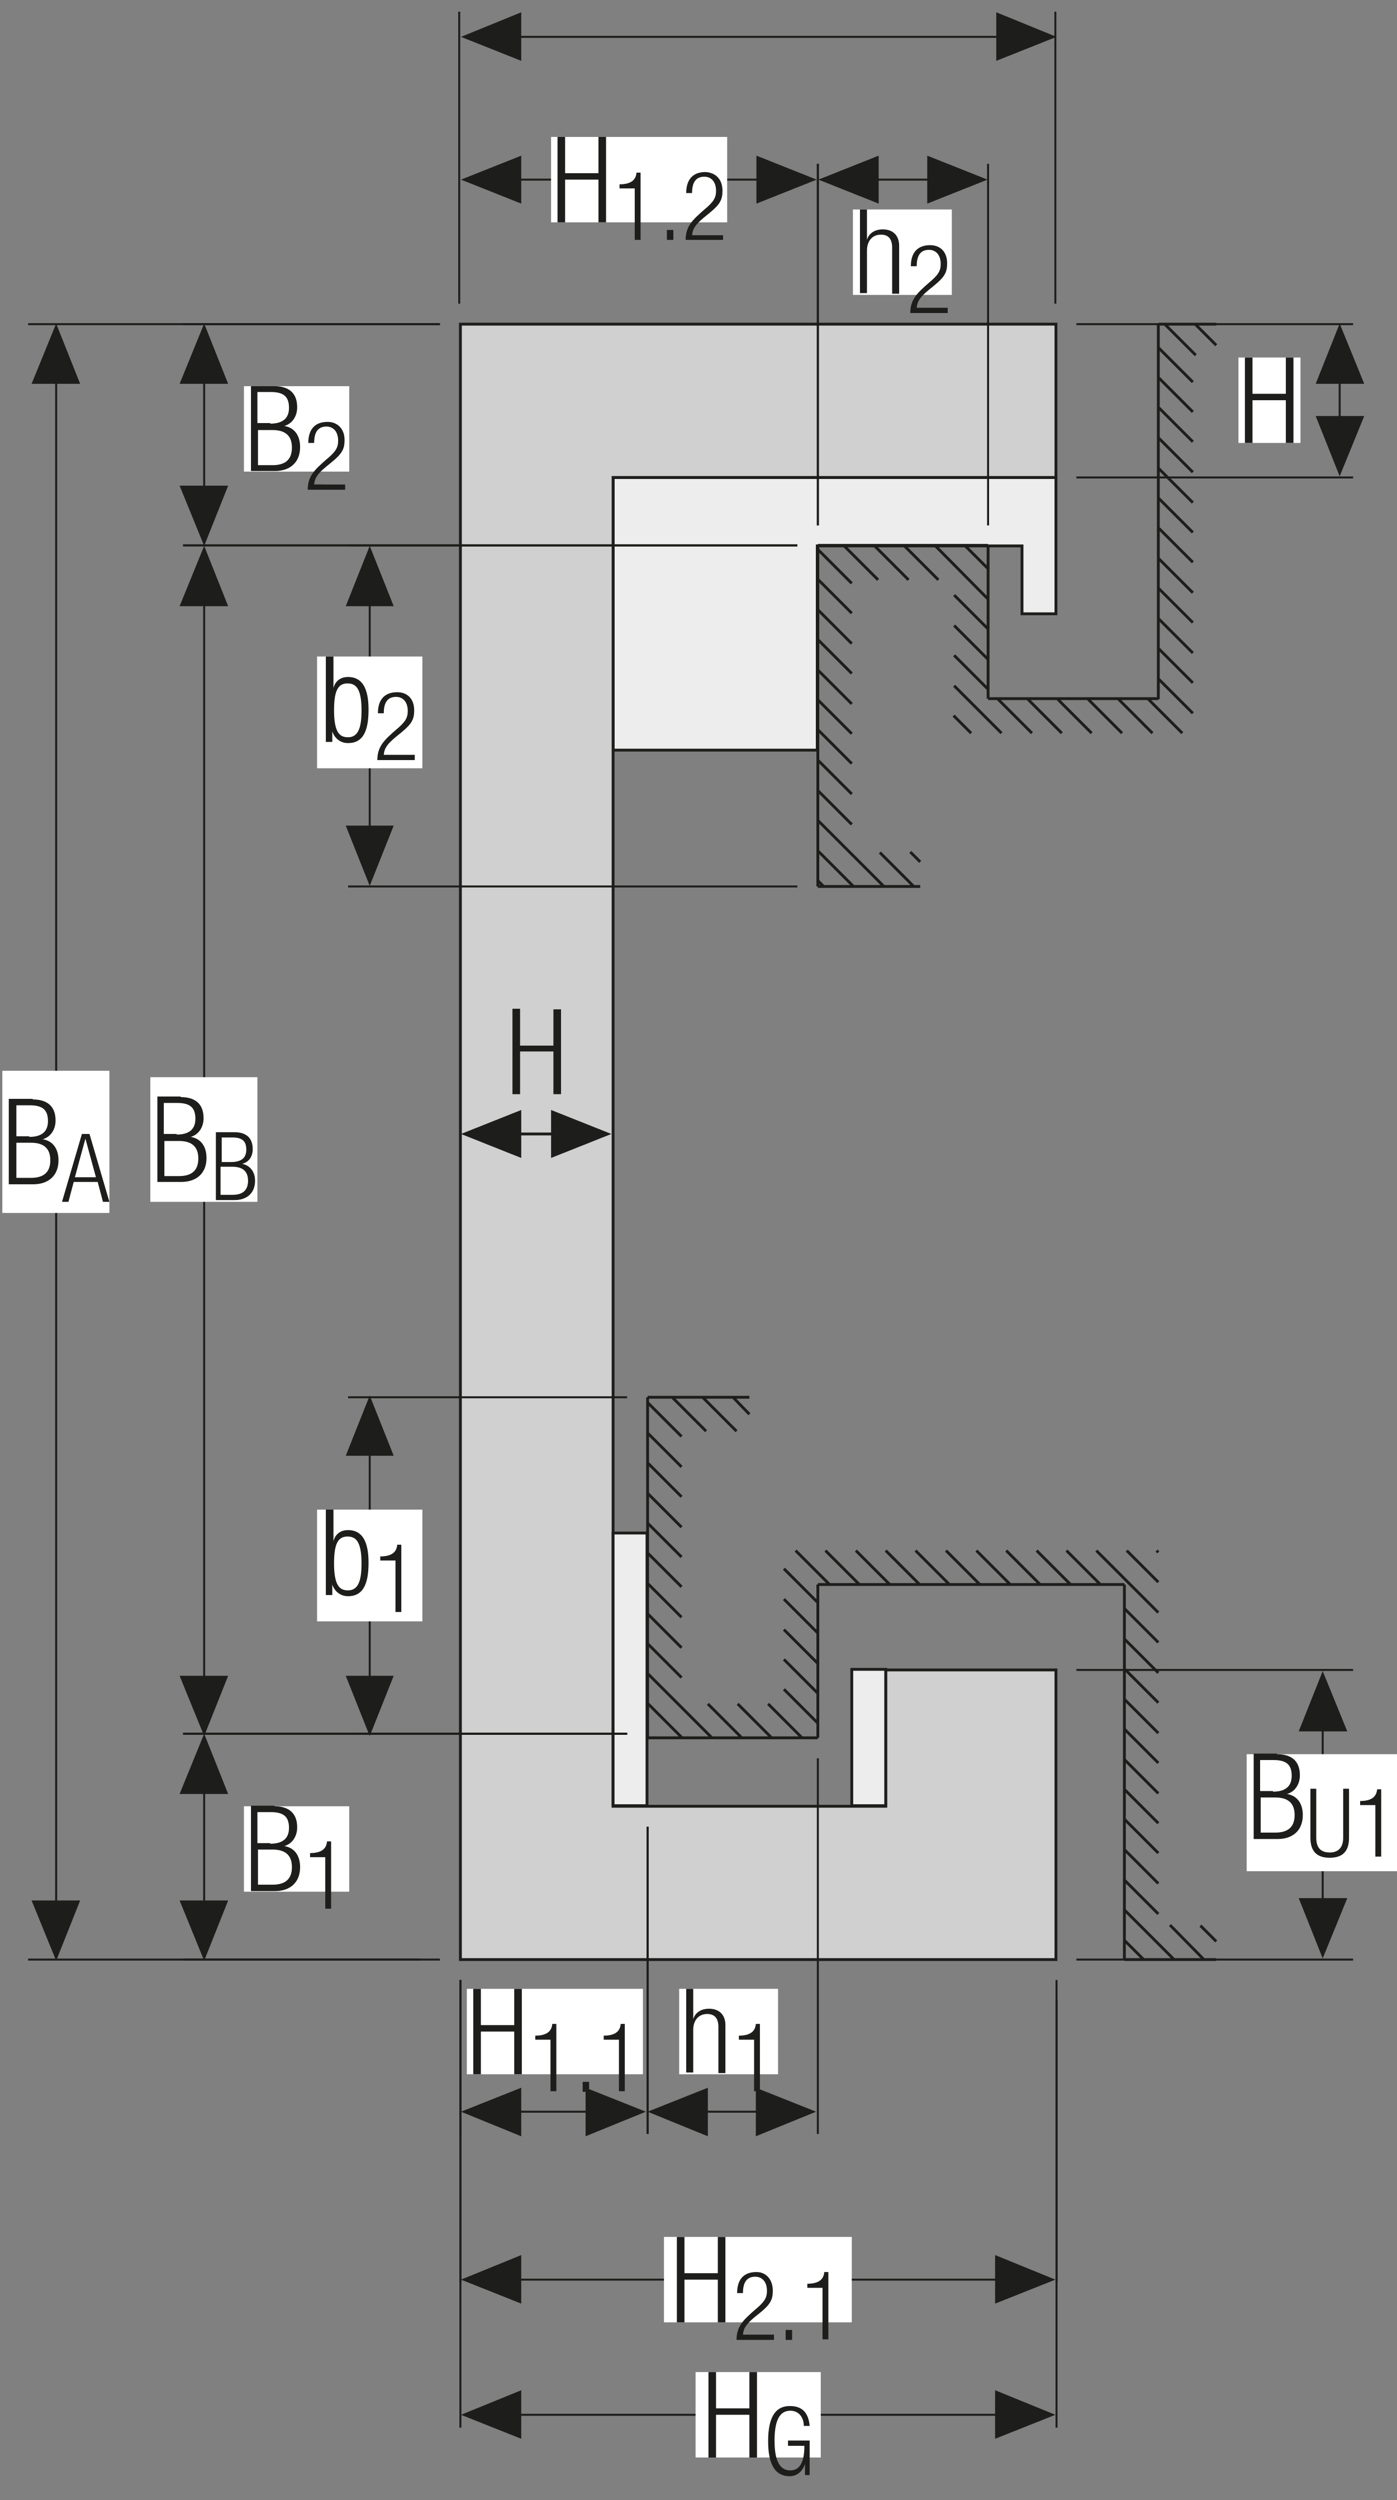 <?xml version="1.0" encoding="UTF-8"?>
<svg xmlns="http://www.w3.org/2000/svg" xmlns:xlink="http://www.w3.org/1999/xlink" version="1.1" id="Ebene_1" x="0px" y="0px" width="238.8px" height="427.3px" viewBox="0 0 238.8 427.3" xml:space="preserve">
<rect x="0" y="0" width="238.8" height="427.3" fill="#808080" stroke="none"/>
<style type="text/css">
	.st0{fill:none;}
	.st1{fill:#EDEDED;}
	.st2{fill:none;stroke:#9D9D9C;stroke-width:0.448;stroke-linecap:round;stroke-miterlimit:10;}
	.st3{fill:none;stroke:#1D1D1B;stroke-width:0.448;stroke-linecap:round;stroke-miterlimit:3.864;}
	.st4{fill:#D0D0D0;}
	.st5{clip-path:url(#SVGID_2_);fill:none;stroke:#9D9D9C;stroke-width:0.448;stroke-linecap:round;stroke-miterlimit:10;}
	.st6{clip-path:url(#SVGID_2_);fill:none;stroke:#1D1D1B;stroke-width:0.448;stroke-linecap:round;stroke-miterlimit:3.864;}
	.st7{clip-path:url(#SVGID_4_);fill:none;stroke:#9D9D9C;stroke-width:0.448;stroke-linecap:round;stroke-miterlimit:10;}
	.st8{clip-path:url(#SVGID_4_);fill:none;stroke:#1D1D1B;stroke-width:0.448;stroke-linecap:round;stroke-miterlimit:3.864;}
	.st9{fill:#C6C6C6;}
	.st10{fill:#FFFFFF;}
	.st11{clip-path:url(#SVGID_6_);fill:none;stroke:#9D9D9C;stroke-width:0.448;stroke-linecap:round;stroke-miterlimit:10;}
	.st12{clip-path:url(#SVGID_6_);fill:none;stroke:#1D1D1B;stroke-width:0.448;stroke-linecap:round;stroke-miterlimit:3.864;}
	.st13{clip-path:url(#SVGID_8_);fill:none;stroke:#1D1D1B;stroke-width:0.448;stroke-linecap:round;stroke-miterlimit:3.864;}
	.st14{clip-path:url(#SVGID_10_);fill:none;stroke:#9D9D9C;stroke-width:0.448;stroke-linecap:round;stroke-miterlimit:10;}
	.st15{clip-path:url(#SVGID_10_);fill:none;stroke:#1D1D1B;stroke-width:0.448;stroke-linecap:round;stroke-miterlimit:3.864;}
	.st16{clip-path:url(#SVGID_12_);fill:none;stroke:#1D1D1B;stroke-width:0.448;stroke-linecap:round;stroke-miterlimit:3.864;}
	.st17{fill:#1D1D1B;}
	.st18{fill:none;stroke:#1D1D1B;stroke-width:0.5;stroke-miterlimit:3.864;}
	.st19{fill:#E3E3E3;}
	.st20{fill:none;stroke:#1D1D1B;stroke-width:0.35;stroke-miterlimit:3.864;}
	.st21{fill:none;stroke:#D0D0D0;stroke-width:0.5;stroke-miterlimit:10;}
	.st22{fill:none;stroke:#1D1D1B;stroke-width:0.5;stroke-linejoin:round;stroke-miterlimit:3.864;}
	.st23{fill:none;stroke:#1D1D1B;stroke-width:0.5;stroke-linecap:round;stroke-linejoin:round;stroke-miterlimit:3.864;}
	.st24{clip-path:url(#SVGID_14_);fill:none;stroke:#1D1D1B;stroke-width:0.5;stroke-miterlimit:3.864;}
	
		.st25{clip-path:url(#SVGID_16_);fill:none;stroke:#1D1D1B;stroke-width:0.5;stroke-linecap:round;stroke-linejoin:round;stroke-miterlimit:3.864;}
	.st26{fill:none;stroke:#1D1D1B;stroke-width:0.5;stroke-miterlimit:3.864;stroke-dasharray:4.915,4.915;}
	.st27{fill:none;stroke:#1D1D1B;stroke-width:0.5;stroke-miterlimit:3.864;stroke-dasharray:4.396,4.396;}
	.st28{fill:none;stroke:#1D1D1B;stroke-width:0.5;stroke-miterlimit:3.864;stroke-dasharray:4.498,4.498;}
	.st29{fill:none;stroke:#1D1D1B;stroke-width:0.5;stroke-miterlimit:3.864;stroke-dasharray:4.192,4.192;}
	.st30{clip-path:url(#SVGID_18_);fill:none;stroke:#1D1D1B;stroke-width:0.5;stroke-miterlimit:3.864;}
	.st31{fill:none;stroke:#1D1D1B;stroke-width:0.485;stroke-miterlimit:3.864;}
	.st32{fill:none;stroke:#1D1D1B;stroke-width:0.34;stroke-miterlimit:3.864;}
	.st33{clip-path:url(#SVGID_20_);fill:none;stroke:#1D1D1B;stroke-width:0.34;stroke-miterlimit:3.864;}
	.st34{fill:#D2D2D2;}
	.st35{fill:#D3D3D3;}
	.st36{fill:#D5D5D4;}
	.st37{fill:#D6D6D6;}
	.st38{fill:#D7D7D7;}
	.st39{fill:#D9D9D9;}
	.st40{fill:#DADADA;}
	.st41{fill:none;stroke:#1D1D1B;stroke-width:0.441;stroke-miterlimit:3.864;}
	.st42{clip-path:url(#SVGID_22_);fill:none;stroke:#1D1D1B;stroke-width:0.5;stroke-miterlimit:3.864;}
	.st43{clip-path:url(#SVGID_22_);fill:#C6C6C6;}
	.st44{clip-path:url(#SVGID_22_);fill:#D0D0D0;}
	.st45{clip-path:url(#SVGID_22_);fill:#B2B2B2;}
	.st46{fill:#9E9E9D;}
	.st47{fill:#9F9F9E;}
	.st48{fill:#A09F9F;}
	.st49{fill:#A0A0A0;}
	.st50{fill:#A1A1A1;}
	.st51{fill:#A2A2A2;}
	.st52{fill:#A3A3A3;}
	.st53{fill:#A4A4A3;}
	.st54{fill:#A5A5A4;}
	.st55{fill:#A6A6A5;}
	.st56{fill:#A6A6A6;}
	.st57{fill:#A7A7A7;}
	.st58{fill:#A8A8A8;}
	.st59{fill:#A9A9A8;}
	.st60{fill:#AAAAA9;}
	.st61{fill:#ABAAAA;}
	.st62{fill:#ABABAB;}
	.st63{fill:#ACACAC;}
	.st64{fill:#ADADAD;}
	.st65{fill:#AEAEAE;}
	.st66{fill:#AFAFAE;}
	.st67{fill:#B0B0AF;}
	.st68{fill:#B1B0B0;}
	.st69{fill:#B1B1B1;}
	.st70{fill:#B2B2B2;}
	.st71{fill:#B3B3B3;}
	.st72{fill:#B4B4B3;}
	.st73{fill:#B5B5B4;}
	.st74{fill:#B5B5B5;}
	.st75{fill:#B6B6B6;}
	.st76{fill:#B7B7B6;}
	.st77{fill:#B8B8B7;}
	.st78{fill:#B9B8B8;}
	.st79{fill:#B9B9B9;}
	.st80{fill:#BABABA;}
	.st81{fill:#BBBBBA;}
	.st82{fill:#BCBCBB;}
	.st83{fill:#BDBCBC;}
	.st84{fill:#BDBDBD;}
	.st85{fill:#BEBEBE;}
	.st86{fill:#BFBFBE;}
	.st87{fill:#C0C0BF;}
	.st88{fill:#C0C0C0;}
	.st89{fill:#C1C1C1;}
	.st90{fill:#C2C2C2;}
	.st91{fill:#C3C3C2;}
	.st92{fill:#C4C3C3;}
	.st93{fill:#C4C4C4;}
	.st94{fill:#C5C5C5;}
	.st95{fill:#C6C6C5;}
	.st96{fill:#C7C6C6;}
	.st97{fill:#C7C7C7;}
	.st98{fill:#C8C8C8;}
	.st99{fill:#C9C9C9;}
	.st100{fill:#CACAC9;}
	.st101{fill:#CACACA;}
	.st102{fill:#CBCBCB;}
	.st103{fill:#CCCCCC;}
	.st104{fill:#CDCDCD;}
	.st105{fill:#CECECD;}
	.st106{fill:#CECECE;}
	.st107{fill:#CFCFCF;}
	.st108{fill:#D1D1D1;}
	.st109{fill:#D2D2D1;}
	.st110{fill:#D4D4D4;}
	.st111{fill:#D5D5D5;}
	.st112{fill:#D8D8D8;}
	.st113{fill:#D9D8D8;}
	.st114{clip-path:url(#SVGID_24_);fill:#EDEDED;}
	.st115{clip-path:url(#SVGID_24_);fill:none;stroke:#1D1D1B;stroke-width:0.5;stroke-miterlimit:3.864;}
	.st116{fill:#B4B4B4;}
	.st117{fill:#B6B6B5;}
	.st118{fill:#B7B6B6;}
	.st119{fill:#B7B7B7;}
	.st120{fill:#B8B8B8;}
	.st121{fill:#B9B9B8;}
	.st122{fill:#BABAB9;}
	.st123{fill:#BBBABA;}
	.st124{fill:#BBBBBB;}
	.st125{fill:#BCBCBC;}
	.st126{fill:#BDBDBC;}
	.st127{fill:#BEBEBD;}
	.st128{fill:#BFBFBF;}
	.st129{fill:#C1C1C0;}
	.st130{fill:#C2C2C1;}
	.st131{fill:#C3C3C3;}
	.st132{fill:#C5C5C4;}
	.st133{fill:#C6C5C5;}
	.st134{fill:#C9C9C8;}
	.st135{fill:#CAC9C9;}
	.st136{fill:#CDCDCC;}
	.st137{fill:#D1D1D0;}
	.st138{clip-path:url(#SVGID_26_);fill:#EDEDED;}
	.st139{clip-path:url(#SVGID_26_);fill:none;stroke:#1D1D1B;stroke-width:0.5;stroke-miterlimit:3.864;}
	.st140{clip-path:url(#SVGID_28_);fill:#EDEDED;}
	.st141{clip-path:url(#SVGID_28_);fill:none;stroke:#1D1D1B;stroke-width:0.5;stroke-miterlimit:3.864;}
	.st142{clip-path:url(#SVGID_30_);fill:#EDEDED;}
	.st143{clip-path:url(#SVGID_30_);fill:none;stroke:#1D1D1B;stroke-width:0.5;stroke-miterlimit:3.864;}
	.st144{clip-path:url(#SVGID_32_);fill:#EDEDED;}
	.st145{clip-path:url(#SVGID_32_);fill:none;stroke:#1D1D1B;stroke-width:0.5;stroke-miterlimit:3.864;}
	.st146{clip-path:url(#SVGID_34_);fill:#EDEDED;}
	.st147{clip-path:url(#SVGID_34_);fill:none;stroke:#1D1D1B;stroke-width:0.5;stroke-miterlimit:3.864;}
	.st148{clip-path:url(#SVGID_36_);fill:#EDEDED;}
	.st149{clip-path:url(#SVGID_36_);fill:none;stroke:#1D1D1B;stroke-width:0.5;stroke-miterlimit:3.864;}
	.st150{clip-path:url(#SVGID_38_);fill:#EDEDED;}
	.st151{clip-path:url(#SVGID_38_);fill:none;stroke:#1D1D1B;stroke-width:0.5;stroke-miterlimit:3.864;}
	.st152{clip-path:url(#SVGID_40_);fill:#EDEDED;}
	.st153{clip-path:url(#SVGID_40_);fill:none;stroke:#1D1D1B;stroke-width:0.5;stroke-miterlimit:3.864;}
	.st154{clip-path:url(#SVGID_42_);fill:#EDEDED;}
	.st155{clip-path:url(#SVGID_42_);fill:none;stroke:#1D1D1B;stroke-width:0.5;stroke-miterlimit:3.864;}
	.st156{clip-path:url(#SVGID_44_);fill:#EDEDED;}
	.st157{clip-path:url(#SVGID_44_);fill:none;stroke:#1D1D1B;stroke-width:0.5;stroke-miterlimit:3.864;}
	.st158{clip-path:url(#SVGID_46_);fill:#EDEDED;}
	.st159{clip-path:url(#SVGID_46_);fill:none;stroke:#1D1D1B;stroke-width:0.5;stroke-miterlimit:3.864;}
	.st160{clip-path:url(#SVGID_46_);fill:#D0D0D0;}
	.st161{clip-path:url(#SVGID_46_);fill:#FFFFFF;}
	.st162{fill:#DAD9D9;}
	.st163{fill:#DBDBDB;}
	.st164{fill:#DCDCDC;}
	.st165{fill:#DDDDDD;}
	.st166{fill:#DEDEDE;}
	.st167{fill:#DFDFDF;}
	.st168{fill:#E0E0E0;}
	.st169{fill:#E1E1E1;}
	.st170{fill:#E2E2E2;}
	.st171{fill:#E4E4E4;}
	.st172{fill:#E5E5E5;}
	.st173{fill:#E6E6E6;}
	.st174{fill:#E7E7E7;}
	.st175{fill:#E8E8E8;}
	.st176{fill:#E9E9E9;}
	.st177{fill:#EAEAEA;}
	.st178{fill:#EBEBEB;}
	.st179{fill:#ECECEC;}
	.st180{clip-path:url(#SVGID_48_);fill:#D0D0D0;}
	.st181{clip-path:url(#SVGID_48_);fill:none;stroke:#1D1D1B;stroke-width:0.5;stroke-miterlimit:3.864;}
	.st182{fill:#E7E6E6;}
	.st183{fill:#CCCCCB;}
	.st184{fill:#CBCBCA;}
	.st185{clip-path:url(#SVGID_50_);fill:#EDEDED;}
	.st186{clip-path:url(#SVGID_50_);fill:none;stroke:#1D1D1B;stroke-width:0.5;stroke-miterlimit:3.864;}
	.st187{fill:#E9E9E8;}
	.st188{fill:#E2E1E1;}
	.st189{fill:#DBDBDA;}
	.st190{fill:#CFCFCE;}
	.st191{fill:#BCBBBB;}
	.st192{clip-path:url(#SVGID_52_);fill:#EDEDED;}
	.st193{clip-path:url(#SVGID_52_);fill:none;stroke:#1D1D1B;stroke-width:0.5;stroke-miterlimit:3.864;}
	.st194{fill:#C9C8C8;}
	.st195{fill:#D4D4D3;}
	.st196{fill:#EBEBEA;}
	.st197{fill:#ECECEB;}
	.st198{clip-path:url(#SVGID_54_);fill:#D0D0D0;}
	.st199{clip-path:url(#SVGID_54_);fill:none;stroke:#1D1D1B;stroke-width:0.5;stroke-miterlimit:3.864;}
	.st200{fill:#C7C7C6;}
	.st201{fill:#C8C7C7;}
	.st202{fill:#D3D3D2;}
	.st203{fill:#DADAD9;}
	.st204{fill:#DCDCDB;}
	.st205{fill:#E1E1E0;}
	.st206{clip-path:url(#SVGID_56_);fill:#D0D0D0;}
	.st207{clip-path:url(#SVGID_56_);fill:none;stroke:#1D1D1B;stroke-width:0.5;stroke-miterlimit:3.864;}
	.st208{clip-path:url(#SVGID_58_);fill:#EDEDED;}
	.st209{clip-path:url(#SVGID_58_);fill:none;stroke:#1D1D1B;stroke-width:0.5;stroke-miterlimit:3.864;}
	.st210{clip-path:url(#SVGID_60_);fill:#D0D0D0;}
	.st211{clip-path:url(#SVGID_60_);fill:none;stroke:#1D1D1B;stroke-width:0.5;stroke-miterlimit:3.864;}
	.st212{clip-path:url(#SVGID_62_);fill:#D0D0D0;}
	.st213{clip-path:url(#SVGID_62_);fill:none;stroke:#1D1D1B;stroke-width:0.5;stroke-miterlimit:3.864;}
	.st214{clip-path:url(#SVGID_64_);fill:#EDEDED;}
	.st215{clip-path:url(#SVGID_64_);fill:none;stroke:#1D1D1B;stroke-width:0.5;stroke-miterlimit:3.864;}
	.st216{clip-path:url(#SVGID_66_);fill:#EDEDED;}
	.st217{clip-path:url(#SVGID_66_);fill:none;stroke:#1D1D1B;stroke-width:0.5;stroke-miterlimit:3.864;}
	.st218{clip-path:url(#SVGID_68_);fill:#D0D0D0;}
	.st219{clip-path:url(#SVGID_68_);fill:none;stroke:#1D1D1B;stroke-width:0.5;stroke-miterlimit:3.864;}
	.st220{clip-path:url(#SVGID_70_);fill:#D0D0D0;}
	.st221{clip-path:url(#SVGID_70_);fill:none;stroke:#1D1D1B;stroke-width:0.5;stroke-miterlimit:3.864;}
	.st222{clip-path:url(#SVGID_72_);fill:#EDEDED;}
	.st223{clip-path:url(#SVGID_72_);fill:none;stroke:#1D1D1B;stroke-width:0.5;stroke-miterlimit:3.864;}
	.st224{clip-path:url(#SVGID_74_);fill:#EDEDED;}
	.st225{clip-path:url(#SVGID_74_);fill:none;stroke:#1D1D1B;stroke-width:0.5;stroke-miterlimit:3.864;}
	.st226{clip-path:url(#SVGID_76_);fill:#D0D0D0;}
	.st227{clip-path:url(#SVGID_76_);fill:none;stroke:#1D1D1B;stroke-width:0.5;stroke-miterlimit:3.864;}
	.st228{clip-path:url(#SVGID_78_);fill:#D0D0D0;}
	.st229{clip-path:url(#SVGID_78_);fill:none;stroke:#1D1D1B;stroke-width:0.5;stroke-miterlimit:3.864;}
	.st230{clip-path:url(#SVGID_80_);fill:#EDEDED;}
	.st231{clip-path:url(#SVGID_80_);fill:none;stroke:#1D1D1B;stroke-width:0.5;stroke-miterlimit:3.864;}
	.st232{clip-path:url(#SVGID_82_);fill:#EDEDED;}
	.st233{clip-path:url(#SVGID_82_);fill:none;stroke:#1D1D1B;stroke-width:0.5;stroke-miterlimit:3.864;}
	.st234{clip-path:url(#SVGID_84_);fill:#D0D0D0;}
	.st235{clip-path:url(#SVGID_84_);fill:none;stroke:#1D1D1B;stroke-width:0.5;stroke-miterlimit:3.864;}
	.st236{clip-path:url(#SVGID_86_);fill:#EDEDED;}
	.st237{clip-path:url(#SVGID_86_);fill:none;stroke:#1D1D1B;stroke-width:0.5;stroke-miterlimit:3.864;}
	.st238{clip-path:url(#SVGID_88_);fill:#EDEDED;}
	.st239{clip-path:url(#SVGID_88_);fill:none;stroke:#1D1D1B;stroke-width:0.5;stroke-miterlimit:3.864;}
	.st240{clip-path:url(#SVGID_90_);fill:#D0D0D0;}
	.st241{clip-path:url(#SVGID_90_);fill:none;stroke:#1D1D1B;stroke-width:0.5;stroke-miterlimit:3.864;}
	.st242{clip-path:url(#SVGID_92_);fill:#D0D0D0;}
	.st243{clip-path:url(#SVGID_92_);fill:none;stroke:#1D1D1B;stroke-width:0.5;stroke-miterlimit:3.864;}
	.st244{clip-path:url(#SVGID_94_);fill:#EDEDED;}
	.st245{clip-path:url(#SVGID_94_);fill:none;stroke:#1D1D1B;stroke-width:0.5;stroke-miterlimit:3.864;}
	.st246{clip-path:url(#SVGID_96_);fill:#EDEDED;}
	.st247{clip-path:url(#SVGID_96_);fill:none;stroke:#1D1D1B;stroke-width:0.5;stroke-miterlimit:3.864;}
	.st248{clip-path:url(#SVGID_98_);fill:#D0D0D0;}
	.st249{clip-path:url(#SVGID_98_);fill:none;stroke:#1D1D1B;stroke-width:0.5;stroke-miterlimit:3.864;}
	.st250{clip-path:url(#SVGID_100_);fill:#D0D0D0;}
	.st251{clip-path:url(#SVGID_100_);fill:none;stroke:#1D1D1B;stroke-width:0.5;stroke-miterlimit:3.864;}
	.st252{clip-path:url(#SVGID_102_);fill:#EDEDED;}
	.st253{clip-path:url(#SVGID_102_);fill:none;stroke:#1D1D1B;stroke-width:0.5;stroke-miterlimit:3.864;}
	.st254{clip-path:url(#SVGID_104_);fill:#EDEDED;}
	.st255{clip-path:url(#SVGID_104_);fill:none;stroke:#1D1D1B;stroke-width:0.5;stroke-miterlimit:3.864;}
	.st256{clip-path:url(#SVGID_106_);fill:#D0D0D0;}
	.st257{clip-path:url(#SVGID_106_);fill:none;stroke:#1D1D1B;stroke-width:0.5;stroke-miterlimit:3.864;}
	.st258{clip-path:url(#SVGID_108_);fill:#D0D0D0;}
	.st259{clip-path:url(#SVGID_108_);fill:none;stroke:#1D1D1B;stroke-width:0.5;stroke-miterlimit:3.864;}
	.st260{clip-path:url(#SVGID_110_);fill:#EDEDED;}
	.st261{clip-path:url(#SVGID_110_);fill:none;stroke:#1D1D1B;stroke-width:0.5;stroke-miterlimit:3.864;}
	.st262{clip-path:url(#SVGID_112_);fill:#EDEDED;}
	.st263{clip-path:url(#SVGID_112_);fill:none;stroke:#1D1D1B;stroke-width:0.5;stroke-miterlimit:3.864;}
	.st264{clip-path:url(#SVGID_114_);fill:#D0D0D0;}
	.st265{clip-path:url(#SVGID_114_);fill:none;stroke:#1D1D1B;stroke-width:0.5;stroke-miterlimit:3.864;}
	.st266{clip-path:url(#SVGID_116_);fill:#D0D0D0;}
	.st267{clip-path:url(#SVGID_116_);fill:none;stroke:#1D1D1B;stroke-width:0.5;stroke-miterlimit:3.864;}
	.st268{clip-path:url(#SVGID_118_);fill:#EDEDED;}
	.st269{clip-path:url(#SVGID_118_);fill:none;stroke:#1D1D1B;stroke-width:0.5;stroke-miterlimit:3.864;}
	.st270{clip-path:url(#SVGID_120_);fill:#EDEDED;}
	.st271{clip-path:url(#SVGID_120_);fill:none;stroke:#1D1D1B;stroke-width:0.5;stroke-miterlimit:3.864;}
	.st272{clip-path:url(#SVGID_122_);fill:#D0D0D0;}
	.st273{clip-path:url(#SVGID_122_);fill:none;stroke:#1D1D1B;stroke-width:0.5;stroke-miterlimit:3.864;}
	.st274{clip-path:url(#SVGID_124_);fill:#D0D0D0;}
	.st275{clip-path:url(#SVGID_124_);fill:none;stroke:#1D1D1B;stroke-width:0.5;stroke-miterlimit:3.864;}
	.st276{clip-path:url(#SVGID_126_);fill:#EDEDED;}
	.st277{clip-path:url(#SVGID_126_);fill:none;stroke:#1D1D1B;stroke-width:0.5;stroke-miterlimit:3.864;}
	.st278{clip-path:url(#SVGID_128_);fill:#EDEDED;}
	.st279{clip-path:url(#SVGID_128_);fill:none;stroke:#1D1D1B;stroke-width:0.5;stroke-miterlimit:3.864;}
	.st280{clip-path:url(#SVGID_130_);fill:#D0D0D0;}
	.st281{clip-path:url(#SVGID_130_);fill:none;stroke:#1D1D1B;stroke-width:0.5;stroke-miterlimit:3.864;}
	.st282{clip-path:url(#SVGID_132_);fill:#D0D0D0;}
	.st283{clip-path:url(#SVGID_132_);fill:none;stroke:#1D1D1B;stroke-width:0.5;stroke-miterlimit:3.864;}
	.st284{clip-path:url(#SVGID_134_);fill:#EDEDED;}
	.st285{clip-path:url(#SVGID_134_);fill:none;stroke:#1D1D1B;stroke-width:0.5;stroke-miterlimit:3.864;}
	.st286{clip-path:url(#SVGID_136_);fill:#EDEDED;}
	.st287{clip-path:url(#SVGID_136_);fill:none;stroke:#1D1D1B;stroke-width:0.5;stroke-miterlimit:3.864;}
	.st288{clip-path:url(#SVGID_138_);fill:#D0D0D0;}
	.st289{clip-path:url(#SVGID_138_);fill:none;stroke:#1D1D1B;stroke-width:0.5;stroke-miterlimit:3.864;}
	.st290{clip-path:url(#SVGID_140_);fill:none;stroke:#1D1D1B;stroke-width:0.5;stroke-miterlimit:3.864;}
	.st291{clip-path:url(#SVGID_142_);fill:#EDEDED;}
	.st292{clip-path:url(#SVGID_142_);fill:none;stroke:#1D1D1B;stroke-width:0.5;stroke-miterlimit:3.864;}
	.st293{fill:#B8B7B7;}
	.st294{clip-path:url(#SVGID_144_);fill:#EDEDED;}
	.st295{clip-path:url(#SVGID_144_);fill:none;stroke:#1D1D1B;stroke-width:0.5;stroke-miterlimit:3.864;}
	.st296{clip-path:url(#SVGID_146_);fill:#EDEDED;}
	.st297{clip-path:url(#SVGID_146_);fill:none;stroke:#1D1D1B;stroke-width:0.5;stroke-miterlimit:3.864;}
	.st298{clip-path:url(#SVGID_146_);fill-rule:evenodd;clip-rule:evenodd;fill:#B2B2B2;}
	.st299{clip-path:url(#SVGID_146_);fill:none;stroke:#1D1D1B;stroke-width:0.35;stroke-miterlimit:3.864;}
	.st300{clip-path:url(#SVGID_146_);fill:#D0D0D0;}
	.st301{clip-path:url(#SVGID_146_);fill:#1D1D1B;}
	.st302{clip-path:url(#SVGID_146_);fill:none;stroke:#1D1D1B;stroke-width:0.345;stroke-miterlimit:3.864;}
	.st303{fill:none;stroke:#1D1D1B;stroke-width:0.435;stroke-miterlimit:3.864;}
	.st304{fill:none;stroke:#1D1D1B;stroke-width:0.131;stroke-miterlimit:3.864;}
	.st305{fill:none;stroke:#1D1D1B;stroke-width:0.304;stroke-miterlimit:3.864;}
	.st306{fill:none;stroke:#1D1D1B;stroke-width:0.435;}
	.st307{fill:none;stroke:#1D1D1B;stroke-width:0.262;stroke-miterlimit:3.864;}
</style>
<polygon class="st1" points="104.8,128.2 104.8,81.6 180.5,81.6 180.5,104.9 174.7,104.9 174.7,93.3 139.7,93.3 139.7,128.2   104.8,128.2 104.8,81.6 "></polygon>
<polygon class="st31" points="104.8,128.2 104.8,81.6 180.5,81.6 180.5,104.9 174.7,104.9 174.7,93.3 139.7,93.3 139.7,128.2   104.8,128.2 104.8,81.6 "></polygon>
<polygon class="st4" points="78.7,334.9 78.7,55.4 180.5,55.4 180.5,81.6 104.8,81.6 104.8,308.7 151.4,308.7 151.4,285.4   180.5,285.4 180.5,334.9 "></polygon>
<polygon class="st31" points="78.7,334.9 78.7,55.4 180.5,55.4 180.5,81.6 104.8,81.6 104.8,308.7 151.4,308.7 151.4,285.4   180.5,285.4 180.5,334.9 "></polygon>
<rect x="104.8" y="262" class="st1" width="5.8" height="46.6"></rect>
<rect x="104.8" y="262" class="st31" width="5.8" height="46.6"></rect>
<rect x="145.6" y="285.3" class="st1" width="5.8" height="23.3"></rect>
<rect x="145.6" y="285.3" class="st31" width="5.8" height="23.3"></rect>
<line class="st32" x1="184" y1="334.9" x2="231.3" y2="334.9"></line>
<line class="st32" x1="184" y1="285.4" x2="231.3" y2="285.4"></line>
<line class="st32" x1="226.1" y1="326.7" x2="226.1" y2="293.5"></line>
<line class="st32" x1="78.7" y1="338.4" x2="78.7" y2="364.7"></line>
<line class="st32" x1="110.7" y1="312.2" x2="110.7" y2="364.7"></line>
<line class="st32" x1="86.8" y1="360.9" x2="102.6" y2="360.9"></line>
<line class="st32" x1="110.7" y1="312.2" x2="110.7" y2="364.7"></line>
<line class="st32" x1="139.8" y1="300.5" x2="139.8" y2="364.7"></line>
<line class="st32" x1="118.8" y1="360.9" x2="131.6" y2="360.9"></line>
<line class="st32" x1="78.7" y1="338.4" x2="78.7" y2="390.1"></line>
<line class="st32" x1="180.6" y1="338.4" x2="180.6" y2="390.1"></line>
<line class="st32" x1="86.8" y1="389.6" x2="172.4" y2="389.6"></line>
<line class="st32" x1="78.7" y1="338.4" x2="78.7" y2="414.9"></line>
<line class="st32" x1="180.6" y1="341.8" x2="180.6" y2="414.9"></line>
<line class="st32" x1="86.8" y1="412.7" x2="172.4" y2="412.7"></line>
<line class="st32" x1="107.2" y1="296.3" x2="59.5" y2="296.3"></line>
<line class="st32" x1="107.2" y1="238.8" x2="59.5" y2="238.8"></line>
<line class="st32" x1="63.2" y1="288.2" x2="63.2" y2="246.9"></line>
<line class="st32" x1="136.3" y1="151.5" x2="59.5" y2="151.5"></line>
<line class="st32" x1="136.3" y1="93.2" x2="59.5" y2="93.2"></line>
<line class="st32" x1="63.2" y1="143.3" x2="63.2" y2="101.4"></line>
<line class="st32" x1="75.2" y1="334.9" x2="31.3" y2="334.9"></line>
<line class="st32" x1="107.2" y1="296.3" x2="31.3" y2="296.3"></line>
<line class="st32" x1="34.9" y1="326.7" x2="34.9" y2="304.5"></line>
<line class="st32" x1="107.2" y1="296.3" x2="31.3" y2="296.3"></line>
<line class="st32" x1="136.3" y1="93.2" x2="31.3" y2="93.2"></line>
<line class="st32" x1="34.9" y1="288.2" x2="34.9" y2="101.4"></line>
<line class="st32" x1="136.3" y1="93.2" x2="31.3" y2="93.2"></line>
<line class="st32" x1="75.2" y1="55.4" x2="31.3" y2="55.4"></line>
<line class="st32" x1="34.9" y1="85.1" x2="34.9" y2="63.5"></line>
<line class="st32" x1="75.2" y1="55.4" x2="4.8" y2="55.4"></line>
<line class="st32" x1="71.7" y1="334.9" x2="4.8" y2="334.9"></line>
<line class="st32" x1="9.6" y1="63.5" x2="9.6" y2="326.7"></line>
<line class="st32" x1="184" y1="81.6" x2="231.3" y2="81.6"></line>
<line class="st32" x1="184" y1="55.4" x2="231.3" y2="55.4"></line>
<line class="st32" x1="229" y1="73.4" x2="229" y2="63.6"></line>
<line class="st32" x1="139.8" y1="89.8" x2="139.8" y2="28"></line>
<line class="st32" x1="86.8" y1="30.7" x2="131.6" y2="30.7"></line>
<line class="st32" x1="139.8" y1="89.8" x2="139.8" y2="28"></line>
<line class="st32" x1="168.9" y1="89.8" x2="168.9" y2="28"></line>
<line class="st32" x1="147.9" y1="30.7" x2="160.8" y2="30.7"></line>
<g>
	<defs>
		<rect id="SVGID_19_" x="-26.6" y="2" width="292.8" height="427.5"></rect>
	</defs>
	<clipPath id="SVGID_2_">
		<use xlink:href="#SVGID_19_" style="overflow:visible;"></use>
	</clipPath>
	
		<line style="clip-path:url(#SVGID_2_);fill:none;stroke:#1D1D1B;stroke-width:0.34;stroke-miterlimit:3.864;" x1="78.5" y1="51.9" x2="78.5" y2="2"></line>
	
		<line style="clip-path:url(#SVGID_2_);fill:none;stroke:#1D1D1B;stroke-width:0.34;stroke-miterlimit:3.864;" x1="180.4" y1="51.9" x2="180.4" y2="2"></line>
</g>
<line class="st32" x1="86.7" y1="6.3" x2="172.2" y2="6.3"></line>
<line class="st31" x1="85.2" y1="193.8" x2="95.1" y2="193.8"></line>
<path class="st31" d="M192.2,334.9h15.7 M192.2,270.8v64 M139.8,270.8h52.4 M139.8,297v-26.2 M110.7,297h29.1 M110.7,238.8V297   M128.1,238.8h-17.4 M198,265.3l-0.3-0.3 M198,270.4l-5.4-5.4 M198,275.6L187.4,265 M188.1,270.8l-5.8-5.8 M198,280.7l-5.8-5.8   M183,270.8l-5.8-5.8 M198,285.9l-5.8-5.8 M177.8,270.8L172,265 M198,291l-5.8-5.8 M172.7,270.8l-5.8-5.8 M198,296.2l-5.8-5.8   M167.5,270.8l-5.8-5.8 M198,301.3l-5.8-5.8 M162.3,270.8l-5.8-5.8 M198,306.5l-5.8-5.8 M157.2,270.8l-5.8-5.8 M128.1,241.7l-2.9-3   M198,311.6l-5.8-5.8 M152.1,270.8l-5.8-5.8 M125.9,244.6l-5.8-5.8 M198,316.7l-5.8-5.8 M146.9,270.8l-5.8-5.8 M198,321.9l-5.8-5.8   M120.7,244.6l-5.8-5.8 M207.9,331.8l-2.7-2.7 M116.6,297l-5.9-5.9 M121.7,297l-11-11 M116.5,286.7l-5.8-5.8 M126.8,297l-5.8-5.8   M116.5,281.6l-5.8-5.8 M131.9,297l-5.8-5.8 M116.5,276.4l-5.8-5.8 M137.1,297l-5.8-5.8 M116.5,271.2l-5.8-5.8 M139.8,294.5  l-5.8-5.8 M116.5,266.1l-5.8-5.8 M139.8,289.4l-5.8-5.8 M116.5,261l-5.8-5.8 M139.8,284.3l-5.8-5.8 M139.8,279.1l-5.8-5.8   M116.5,255.8l-5.8-5.8 M195.5,334.9l-3.3-3.3 M139.8,273.9l-5.8-5.8 M116.5,250.7l-5.8-5.8 M200.7,334.9l-8.5-8.5 M141.8,270.8  L136,265 M198,327.1l-5.8-5.8 M116.5,245.5l-5.8-5.8 M205.8,334.9L200,329 M139.8,151.5h17.5 M139.8,93.2v58.3 M168.9,93.2h-29.1   M168.9,119.4V93.2 M198,119.4h-29.1 M198,55.4v64.1 M207.9,55.4H198 M207.9,59l-3.7-3.7 M204.4,60.7l-5.3-5.3 M203.9,65.3l-5.8-5.8   M203.9,70.4l-5.8-5.8 M203.9,75.5l-5.8-5.8 M203.9,80.7l-5.8-5.8 M203.9,85.9L198,80 M203.9,91l-5.8-5.8 M203.9,96.1l-5.8-5.8   M203.9,101.3l-5.8-5.8 M203.9,106.4l-5.8-5.8 M203.9,111.6l-5.8-5.8 M203.9,116.7l-5.8-5.8 M203.9,121.9l-5.8-5.8 M202.1,125.3  l-5.8-5.8 M168.9,97.2l-4-4 M197,125.3l-5.8-5.8 M140.8,151.5l-1-1 M145.9,151.5l-6.2-6.2 M151.1,151.5l-11.3-11.3 M145.6,140.9  l-5.8-5.8 M156.2,151.5l-5.8-5.8 M145.6,135.7l-5.8-5.8 M157.3,147.3l-1.7-1.7 M145.6,130.5l-5.8-5.8 M145.6,125.4l-5.8-5.8   M145.6,120.3l-5.8-5.8 M145.6,115.1l-5.8-5.8 M145.6,110l-5.8-5.8 M145.6,104.8l-5.8-5.8 M166,125.3l-3-3 M145.6,99.7l-5.8-5.8   M171.2,125.3l-8.1-8.1 M168.9,117.8l-5.8-5.8 M150.1,99.1l-5.8-5.8 M176.4,125.3l-5.8-5.8 M168.9,112.7l-5.8-5.8 M155.3,99.1  l-5.8-5.8 M181.5,125.3l-5.8-5.8 M168.9,107.5l-5.8-5.8 M160.4,99.1l-5.8-5.8 M186.6,125.3l-5.8-5.8 M168.9,102.4l-9.1-9.2   M191.8,125.3l-5.8-5.8"></path>
<polygon class="st17" points="78.8,30.7 89.1,26.6 89.1,34.8 "></polygon>
<polygon class="st17" points="9.6,55.3 13.7,65.6 5.4,65.6 "></polygon>
<polygon class="st17" points="34.9,55.3 39,65.6 30.7,65.6 "></polygon>
<polygon class="st17" points="34.9,93.3 30.7,83 39,83 "></polygon>
<polygon class="st17" points="63.2,151.4 59.1,141.1 67.3,141.1 "></polygon>
<polygon class="st17" points="104.5,193.8 94.2,197.9 94.2,189.7 "></polygon>
<polygon class="st17" points="78.8,193.8 89.1,189.7 89.1,197.9 "></polygon>
<polygon class="st17" points="9.6,335.1 5.4,324.8 13.7,324.8 "></polygon>
<polygon class="st17" points="34.9,335.1 30.7,324.8 39,324.8 "></polygon>
<polygon class="st17" points="78.8,412.7 89.1,408.5 89.1,416.8 "></polygon>
<polygon class="st17" points="180.4,412.7 170.1,416.8 170.1,408.5 "></polygon>
<polygon class="st17" points="180.4,389.6 170.1,393.7 170.1,385.4 "></polygon>
<polygon class="st17" points="139.5,360.9 129.2,365.1 129.2,356.8 "></polygon>
<polygon class="st17" points="110.4,360.9 100.1,365.1 100.1,356.8 "></polygon>
<polygon class="st17" points="78.8,389.6 89.1,385.4 89.1,393.7 "></polygon>
<polygon class="st17" points="78.8,360.9 89.1,356.8 89.1,365.1 "></polygon>
<polygon class="st17" points="110.7,360.9 121,356.8 121,365.1 "></polygon>
<polygon class="st17" points="34.9,296.7 30.7,286.4 39,286.4 "></polygon>
<polygon class="st17" points="63.2,296.7 59.1,286.4 67.3,286.4 "></polygon>
<polygon class="st17" points="226.1,334.7 222,324.4 230.3,324.4 "></polygon>
<polygon class="st17" points="226.1,285.6 230.3,295.9 222,295.9 "></polygon>
<polygon class="st17" points="229,55.3 233.2,65.6 224.9,65.6 "></polygon>
<polygon class="st17" points="229,81.4 224.9,71.1 233.2,71.1 "></polygon>
<polygon class="st17" points="63.2,238.5 67.3,248.8 59.1,248.8 "></polygon>
<polygon class="st17" points="34.9,296.3 39,306.6 30.7,306.6 "></polygon>
<polygon class="st17" points="34.9,93.3 39,103.6 30.7,103.6 "></polygon>
<polygon class="st17" points="63.2,93.3 67.3,103.6 59.1,103.6 "></polygon>
<polygon class="st17" points="78.8,6.3 89.1,10.4 89.1,2.1 "></polygon>
<polygon class="st17" points="170.3,10.4 180.6,6.3 170.3,2.1 "></polygon>
<polygon class="st17" points="139.6,30.7 129.3,34.8 129.3,26.6 "></polygon>
<polygon class="st17" points="168.8,30.7 158.5,34.8 158.5,26.6 "></polygon>
<polygon class="st17" points="139.9,30.7 150.2,26.6 150.2,34.8 "></polygon>
<rect x="41.7" y="66" class="st10" width="18" height="14.6"></rect>
<g>
	<path class="st17" d="M46.9,66c2.4,0,3.9,1.1,3.9,3.6c0,1.5-0.8,2.8-2.2,3.2v0c1.8,0.3,2.7,1.7,2.7,3.6c0,2.7-1.8,4.1-4.3,4.1h-4.1   V66H46.9z M46.2,72.4c2,0,3.2-0.8,3.2-2.7c0-1.9-0.9-2.7-3.1-2.7h-2.3v5.3H46.2z M46.6,79.5c2.1,0,3.3-0.9,3.3-3c0-2.1-1.2-3-3.3-3   h-2.5v6H46.6z"></path>
</g>
<g>
	<path class="st17" d="M58.9,75.2c0,1.5-0.4,2.3-2.1,3.7l-1.1,0.9c-1.3,1.1-1.9,1.8-2,3H59v0.9h-6.4c0-2.4,1.3-3.5,3.1-5.1   c1.7-1.4,2.1-2.1,2.1-3.3c0-1.5-0.8-2.4-2-2.4c-1.4,0-2.1,0.9-2.1,2.8h-1c0-2.4,1.2-3.6,3.3-3.6C57.6,72.1,58.9,73.2,58.9,75.2z"></path>
</g>
<rect x="54.2" y="258" class="st10" width="18" height="19.1"></rect>
<g>
	<path class="st17" d="M55.8,258h1.2v5.4h0c0.3-1.2,1.2-1.9,2.5-1.9c2.4,0,3.5,1.9,3.5,5.6c0,3.9-1.1,5.7-3.5,5.7   c-1.3,0-2.3-0.8-2.7-2h0v1.8h-1.1V258z M59.5,271.8c1.8,0,2.3-1.8,2.3-4.6c0-3.8-1-4.6-2.4-4.6c-1.6,0-2.3,1.2-2.3,4.6   C57.1,271.2,58.2,271.8,59.5,271.8z"></path>
</g>
<g>
	<path class="st17" d="M68.6,264v11.5h-1v-8.8h-2.6V266c1.9,0,2.8-0.7,2.9-2H68.6z"></path>
</g>
<rect x="54.2" y="112.2" class="st10" width="18" height="19.1"></rect>
<g>
	<path class="st17" d="M55.8,112.2h1.2v5.4h0c0.3-1.2,1.2-1.9,2.5-1.9c2.4,0,3.5,1.9,3.5,5.6c0,3.9-1.1,5.7-3.5,5.7   c-1.3,0-2.3-0.8-2.7-2h0v1.8h-1.1V112.2z M59.5,126c1.8,0,2.3-1.8,2.3-4.6c0-3.8-1-4.6-2.4-4.6c-1.6,0-2.3,1.2-2.3,4.6   C57.1,125.4,58.2,126,59.5,126z"></path>
</g>
<g>
	<path class="st17" d="M70.8,121.4c0,1.5-0.4,2.3-2.1,3.7l-1.1,0.9c-1.3,1.1-1.9,1.8-2,3h5.3v0.9h-6.4c0-2.4,1.3-3.5,3.1-5.1   c1.7-1.4,2.1-2.1,2.1-3.3c0-1.5-0.8-2.4-2-2.4c-1.4,0-2.1,0.9-2.1,2.8h-1c0-2.4,1.2-3.6,3.3-3.6C69.6,118.3,70.8,119.4,70.8,121.4z   "></path>
</g>
<rect x="41.7" y="308.7" class="st10" width="18" height="14.6"></rect>
<g>
	<path class="st17" d="M46.9,308.7c2.4,0,3.9,1.1,3.9,3.6c0,1.5-0.8,2.8-2.2,3.2v0c1.8,0.3,2.7,1.7,2.7,3.6c0,2.7-1.8,4.1-4.3,4.1   h-4.1v-14.6H46.9z M46.2,315.1c2,0,3.2-0.8,3.2-2.7c0-1.9-0.9-2.7-3.1-2.7h-2.3v5.3H46.2z M46.6,322.1c2.1,0,3.3-0.9,3.3-3   c0-2.1-1.2-3-3.3-3h-2.5v6H46.6z"></path>
</g>
<g>
	<path class="st17" d="M56.6,314.7v11.5h-1v-8.8H53v-0.7c1.9,0,2.8-0.7,2.9-2H56.6z"></path>
</g>
<rect x="213.1" y="299.8" class="st10" width="26.2" height="20"></rect>
<g>
	<path class="st17" d="M218.3,299.8c2.4,0,3.9,1.1,3.9,3.6c0,1.5-0.8,2.8-2.2,3.2v0c1.8,0.3,2.7,1.7,2.7,3.6c0,2.7-1.8,4.1-4.3,4.1   h-4.1v-14.6H218.3z M217.6,306.2c2,0,3.2-0.8,3.2-2.7c0-1.9-0.9-2.7-3.1-2.7h-2.3v5.3H217.6z M218,313.2c2.1,0,3.3-0.9,3.3-3   c0-2.1-1.2-3-3.3-3h-2.5v6H218z"></path>
</g>
<g>
	<path class="st17" d="M225,305.7v8.4c0,1.6,0.7,2.5,2.3,2.5c1.5,0,2.3-0.9,2.3-2.5v-8.4h1v8.4c0,2.2-1,3.4-3.3,3.4   c-2.3,0-3.3-1.2-3.3-3.4v-8.4H225z"></path>
	<path class="st17" d="M236.1,305.8v11.5h-1v-8.8h-2.6v-0.7c1.9,0,2.8-0.7,2.9-2H236.1z"></path>
</g>
<rect x="79.8" y="339.9" class="st10" width="30.1" height="14.6"></rect>
<g>
	<path class="st17" d="M82.2,339.9v6.2h5.7v-6.2h1.3v14.6h-1.3v-7.3h-5.7v7.3h-1.3v-14.6H82.2z"></path>
</g>
<g>
	<path class="st17" d="M95.1,345.9v11.5h-1v-8.8h-2.6v-0.7c1.9,0,2.8-0.7,2.9-2H95.1z"></path>
	<path class="st17" d="M100.7,355.8v1.7h-1.1v-1.7H100.7z"></path>
	<path class="st17" d="M106.8,345.9v11.5h-1v-8.8h-2.6v-0.7c1.9,0,2.8-0.7,2.9-2H106.8z"></path>
</g>
<rect x="113.5" y="382.3" class="st10" width="32.1" height="14.6"></rect>
<g>
	<path class="st17" d="M117,382.3v6.2h5.7v-6.2h1.3v14.6h-1.3v-7.3H117v7.3h-1.3v-14.6H117z"></path>
</g>
<g>
	<path class="st17" d="M132.1,391.5c0,1.5-0.4,2.3-2.1,3.7L129,396c-1.3,1.1-1.9,1.8-2,3h5.3v0.9h-6.4c0-2.4,1.3-3.5,3.1-5.1   c1.7-1.4,2.1-2.1,2.1-3.3c0-1.5-0.8-2.4-2-2.4c-1.4,0-2.1,0.9-2.1,2.8h-1c0-2.4,1.2-3.6,3.3-3.6   C130.9,388.3,132.1,389.5,132.1,391.5z"></path>
	<path class="st17" d="M135.4,398.2v1.7h-1.1v-1.7H135.4z"></path>
	<path class="st17" d="M141.6,388.3v11.5h-1v-8.8H138v-0.7c1.9,0,2.8-0.7,2.9-2H141.6z"></path>
</g>
<rect x="118.9" y="405.4" class="st10" width="21.4" height="14.6"></rect>
<g>
	<path class="st17" d="M122.4,405.4v6.2h5.7v-6.2h1.3V420h-1.3v-7.3h-5.7v7.3h-1.3v-14.6H122.4z"></path>
</g>
<g>
	<path class="st17" d="M138.4,414.6h-1c0-1.5-0.9-2.6-2.3-2.6c-1.8,0-2.7,1.6-2.7,5.1c0,3.5,0.9,5.1,2.7,5.1c1.6,0,2.4-1.4,2.4-4.2   V418h-2.8v-0.9h3.7v5.9h-0.8v-1.9h0c-0.4,1.3-1.4,2.1-2.6,2.1c-2.5,0-3.7-2-3.7-6c0-4,1.2-6,3.7-6   C137.1,411.2,138.2,412.3,138.4,414.6z"></path>
</g>
<rect x="116.1" y="339.9" class="st10" width="16.9" height="14.6"></rect>
<g>
	<path class="st17" d="M117.3,339.9h1.2v5.2h0c0.3-1.1,1.3-1.8,2.7-1.8c1.8,0,2.8,1.1,2.8,2.8v8.2h-1.2v-7.9c0-1.4-0.6-2.2-1.9-2.2   c-1.5,0-2.4,1.1-2.4,2.7v7.3h-1.2V339.9z"></path>
</g>
<g>
	<path class="st17" d="M129.9,345.9v11.5h-1v-8.8h-2.6v-0.7c1.9,0,2.8-0.7,2.9-2H129.9z"></path>
</g>
<rect x="0.4" y="183" class="st10" width="18.3" height="24.3"></rect>
<g>
	<path class="st17" d="M5.6,187.9c2.4,0,3.9,1.1,3.9,3.6c0,1.5-0.8,2.8-2.2,3.2v0c1.8,0.3,2.7,1.7,2.7,3.6c0,2.7-1.8,4.1-4.3,4.1   H1.5v-14.6H5.6z M5,194.3c2,0,3.2-0.8,3.2-2.7c0-1.9-0.9-2.7-3.1-2.7H2.8v5.3H5z M5.3,201.3c2.1,0,3.3-0.9,3.3-3c0-2.1-1.2-3-3.3-3   H2.8v6H5.3z"></path>
</g>
<g>
	<path class="st17" d="M15.3,193.8l3.4,11.6h-1.1l-0.9-3.4h-4.1l-0.9,3.4h-1.1l3.4-11.6H15.3z M12.8,201.2h3.6l-1.8-6.6h0   L12.8,201.2z"></path>
</g>
<rect x="25.7" y="184.1" class="st10" width="18.3" height="21.3"></rect>
<g>
	<path class="st17" d="M30.9,187.5c2.4,0,3.9,1.1,3.9,3.6c0,1.5-0.8,2.8-2.2,3.2v0c1.8,0.3,2.7,1.7,2.7,3.6c0,2.7-1.8,4.1-4.3,4.1   h-4.1v-14.6H30.9z M30.2,193.9c2,0,3.2-0.8,3.2-2.7c0-1.9-0.9-2.7-3.1-2.7h-2.3v5.3H30.2z M30.6,201c2.1,0,3.3-0.9,3.3-3   c0-2.1-1.2-3-3.3-3h-2.5v6H30.6z"></path>
</g>
<g>
	<path class="st17" d="M40.1,193.5c1.9,0,3.1,0.9,3.1,2.9c0,1.2-0.6,2.2-1.8,2.5v0c1.4,0.3,2.2,1.4,2.2,2.9c0,2.1-1.4,3.3-3.5,3.3   h-3.2v-11.6H40.1z M39.5,198.6c1.6,0,2.6-0.6,2.6-2.1c0-1.5-0.7-2.1-2.4-2.1h-1.8v4.2H39.5z M39.8,204.2c1.7,0,2.6-0.8,2.6-2.4   c0-1.7-1-2.4-2.7-2.4h-2v4.8H39.8z"></path>
</g>
<rect x="94.2" y="23.4" class="st10" width="30.1" height="14.6"></rect>
<g>
	<path class="st17" d="M96.6,23.4v6.2h5.7v-6.2h1.3V38h-1.3v-7.3h-5.7V38h-1.3V23.4H96.6z"></path>
</g>
<g>
	<path class="st17" d="M109.5,29.5V41h-1v-8.8h-2.6v-0.7c1.9,0,2.8-0.7,2.9-2H109.5z"></path>
	<path class="st17" d="M115.1,39.4V41H114v-1.7H115.1z"></path>
	<path class="st17" d="M123.5,32.6c0,1.5-0.4,2.3-2.1,3.7l-1.1,0.9c-1.3,1.1-1.9,1.8-2,3h5.3V41h-6.4c0-2.4,1.3-3.5,3.1-5.1   c1.7-1.4,2.1-2.1,2.1-3.3c0-1.5-0.8-2.4-2-2.4c-1.4,0-2.1,0.9-2.1,2.8h-1c0-2.4,1.2-3.6,3.3-3.6C122.3,29.5,123.5,30.6,123.5,32.6z   "></path>
</g>
<rect x="145.8" y="35.8" class="st10" width="16.9" height="14.6"></rect>
<g>
	<path class="st17" d="M147,35.8h1.2V41h0c0.3-1.1,1.3-1.8,2.7-1.8c1.8,0,2.8,1.1,2.8,2.8v8.2h-1.2v-7.9c0-1.4-0.6-2.2-1.9-2.2   c-1.5,0-2.4,1.1-2.4,2.7v7.3H147V35.8z"></path>
</g>
<g>
	<path class="st17" d="M161.9,45c0,1.5-0.4,2.3-2.1,3.7l-1.1,0.9c-1.3,1.1-1.9,1.8-2,3h5.3v0.9h-6.4c0-2.4,1.3-3.5,3.1-5.1   c1.7-1.4,2.1-2.1,2.1-3.3c0-1.5-0.8-2.4-2-2.4c-1.4,0-2.1,0.9-2.1,2.8h-1c0-2.4,1.2-3.6,3.3-3.6C160.7,41.9,161.9,43,161.9,45z"></path>
</g>
<rect x="211.7" y="61.1" class="st10" width="10.6" height="14.6"></rect>
<g>
	<path class="st17" d="M214.1,61.1v6.2h5.7v-6.2h1.3v14.6h-1.3v-7.3h-5.7v7.3h-1.3V61.1H214.1z"></path>
</g>
<g>
	<path class="st17" d="M88.9,172.5v6.2h5.7v-6.2h1.3V187h-1.3v-7.3h-5.7v7.3h-1.3v-14.6H88.9z"></path>
</g>
</svg>
